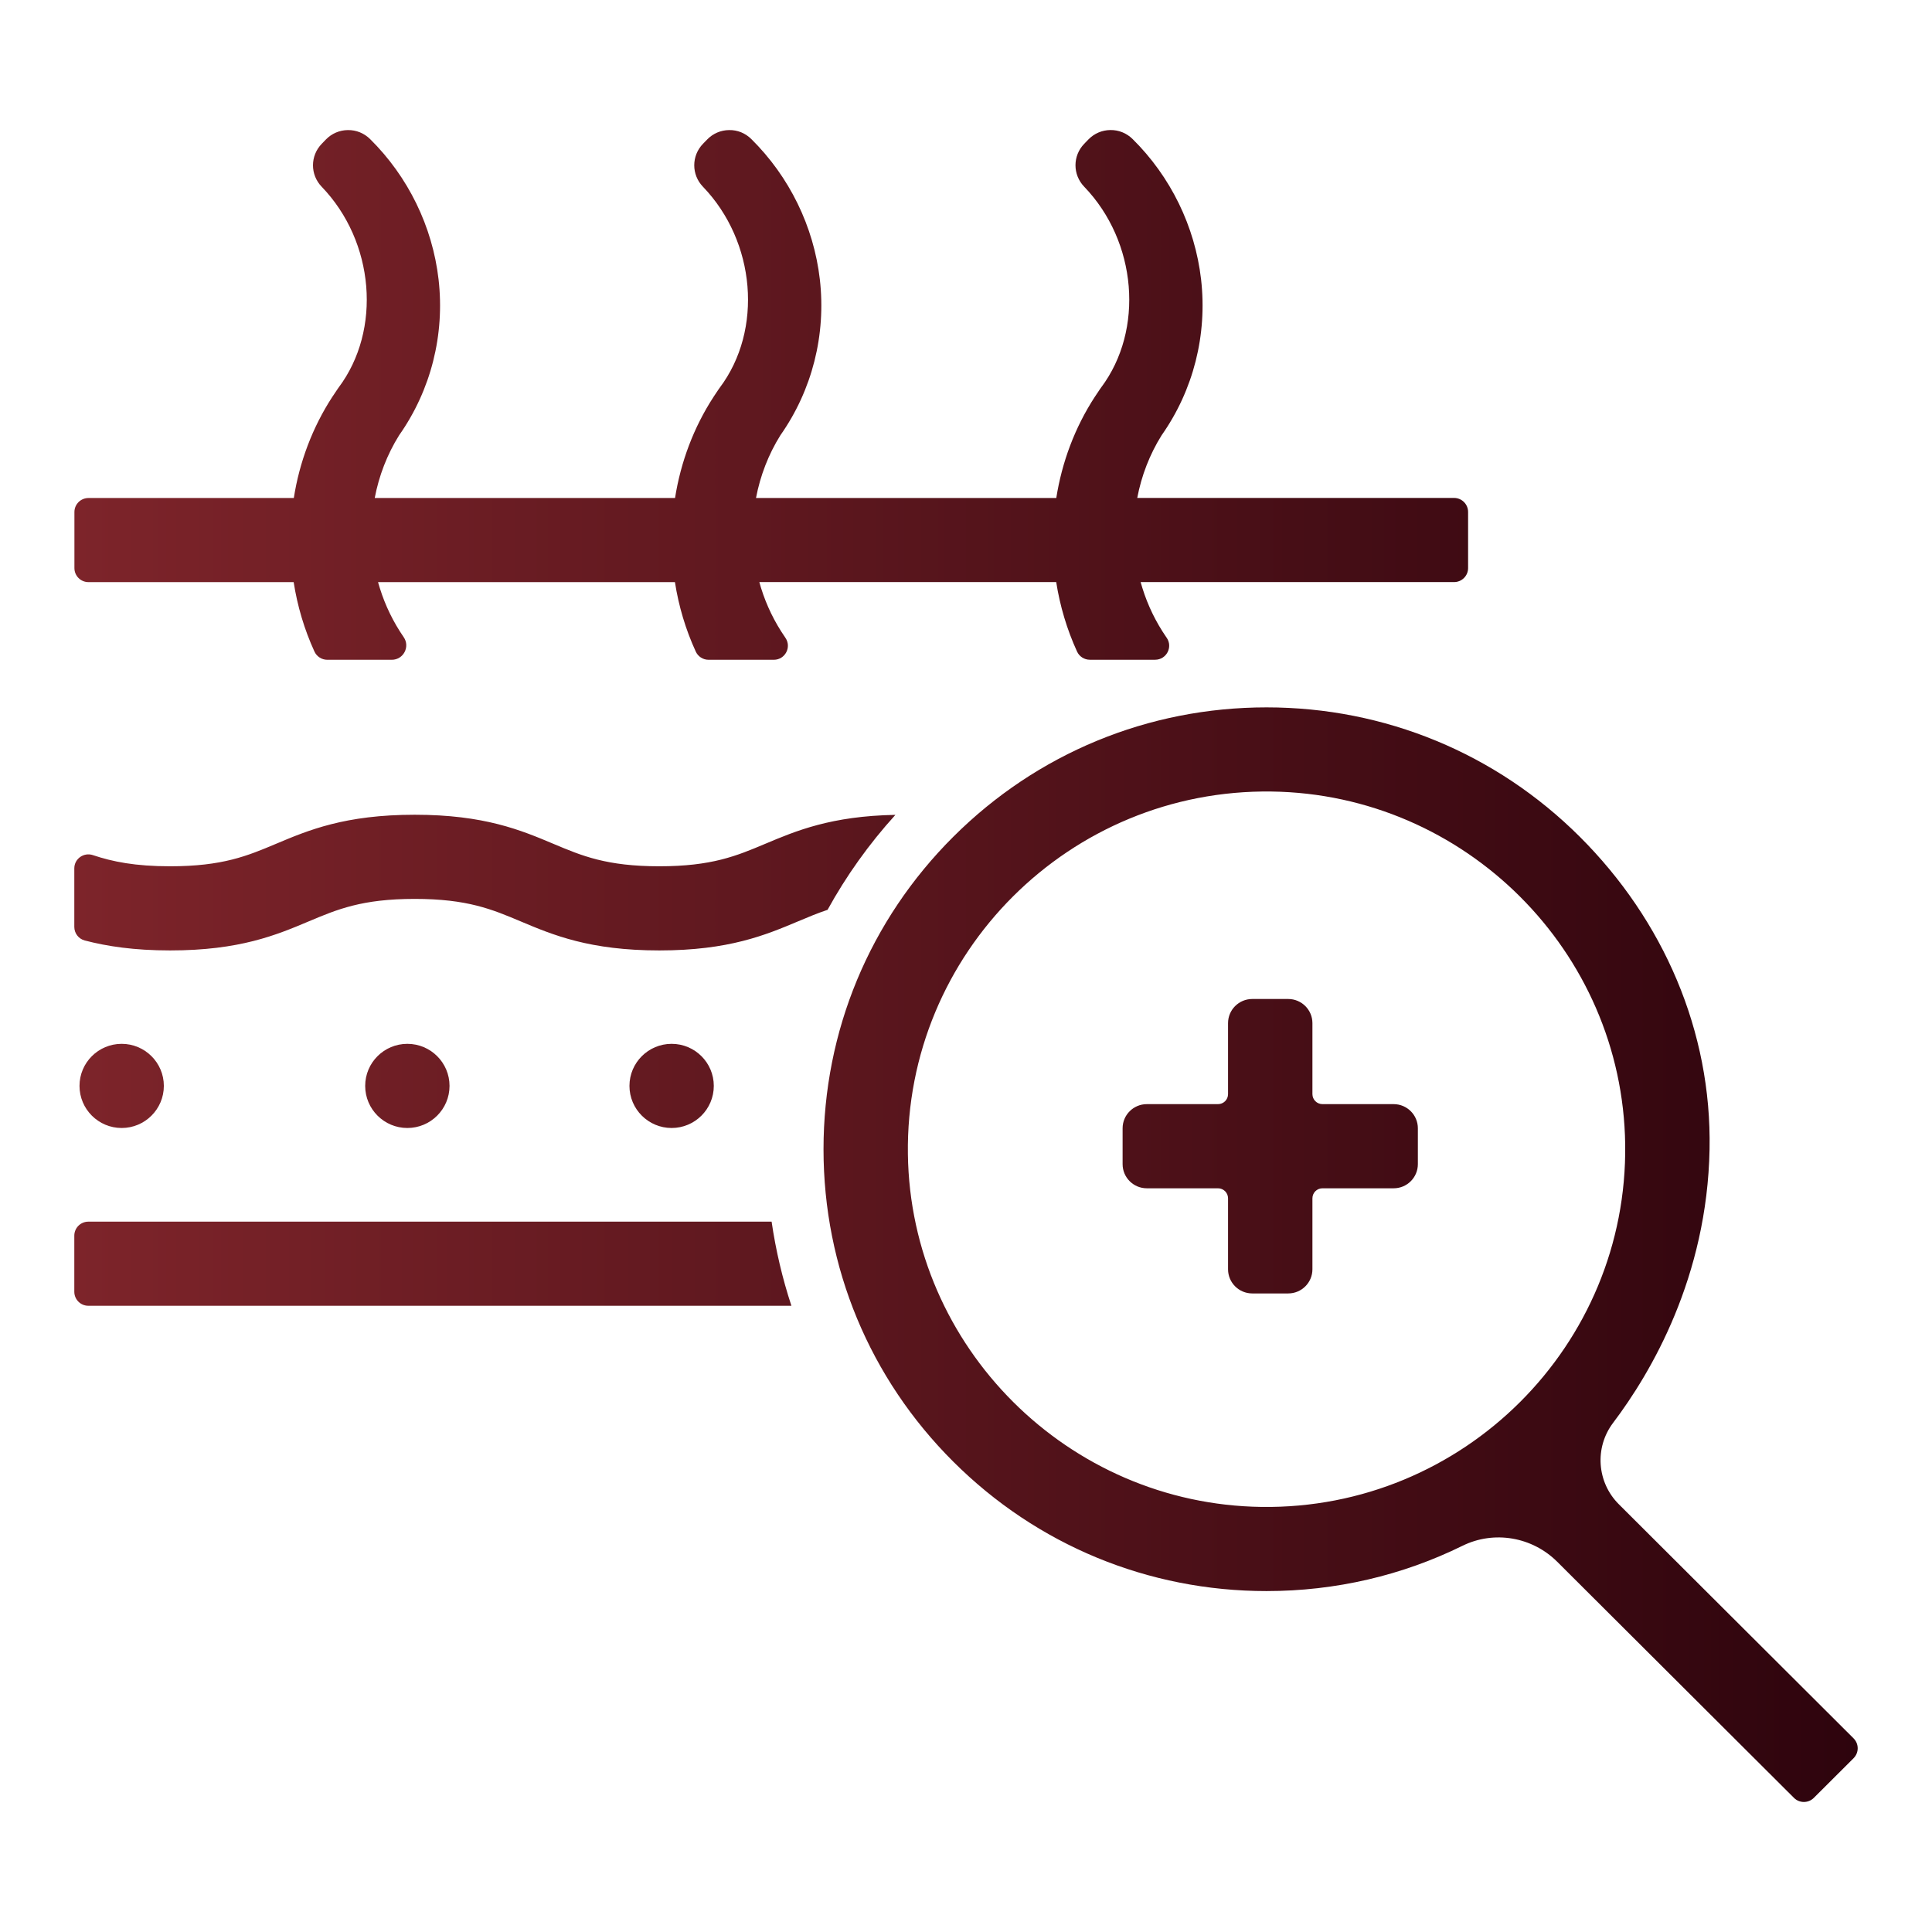 <svg width="52" height="52" viewBox="0 0 52 52" fill="none" xmlns="http://www.w3.org/2000/svg">
<path d="M38.162 30.368V31.333C38.162 31.692 37.87 31.983 37.51 31.983H35.595C35.445 31.983 35.324 32.103 35.324 32.253V34.163C35.324 34.522 35.032 34.813 34.672 34.813H33.705C33.345 34.813 33.053 34.522 33.053 34.163V32.253C33.053 32.104 32.932 31.983 32.782 31.983H30.867C30.507 31.983 30.215 31.692 30.215 31.333V30.368C30.215 30.009 30.507 29.718 30.867 29.718H32.782C32.932 29.718 33.053 29.598 33.053 29.448V27.538C33.053 27.179 33.345 26.888 33.705 26.888H34.672C35.032 26.888 35.324 27.179 35.324 27.538V29.448C35.324 29.597 35.445 29.718 35.595 29.718H37.51C37.87 29.718 38.162 30.009 38.162 30.368ZM2.378 15.668H7.904C8.004 16.311 8.191 16.942 8.464 17.538C8.526 17.672 8.661 17.758 8.809 17.758H10.545C10.858 17.758 11.043 17.407 10.866 17.15C10.586 16.743 10.369 16.299 10.222 15.826L10.221 15.823C10.205 15.772 10.19 15.72 10.175 15.668H18.166C18.266 16.311 18.453 16.942 18.727 17.538C18.788 17.672 18.923 17.758 19.071 17.758H20.828C21.132 17.758 21.312 17.417 21.139 17.166L21.128 17.149C20.848 16.743 20.631 16.298 20.484 15.826L20.483 15.823C20.467 15.771 20.452 15.719 20.438 15.667H28.428C28.529 16.31 28.716 16.941 28.989 17.537C29.05 17.671 29.185 17.757 29.333 17.757H31.09C31.395 17.757 31.574 17.416 31.402 17.166L31.39 17.149C31.11 16.742 30.894 16.298 30.747 15.825L30.746 15.822C30.73 15.771 30.715 15.719 30.7 15.667H39.136C39.345 15.667 39.514 15.498 39.514 15.29V13.78C39.514 13.571 39.345 13.402 39.136 13.402H30.609C30.722 12.807 30.942 12.232 31.265 11.716C32.121 10.499 32.498 9.01 32.327 7.519C32.163 6.096 31.509 4.754 30.483 3.741C30.323 3.584 30.112 3.497 29.886 3.5C29.661 3.502 29.451 3.593 29.295 3.753L29.183 3.869C28.869 4.192 28.868 4.7 29.181 5.025C30.603 6.503 30.802 8.879 29.634 10.434L29.612 10.464C29.588 10.499 29.558 10.544 29.531 10.586L29.525 10.594C29.509 10.619 29.493 10.643 29.479 10.664L29.469 10.678C28.928 11.508 28.582 12.441 28.43 13.403H20.348C20.461 12.808 20.681 12.233 21.004 11.716C21.86 10.499 22.237 9.01 22.066 7.519C21.902 6.097 21.247 4.755 20.221 3.742C20.061 3.584 19.851 3.497 19.625 3.501C19.4 3.503 19.19 3.593 19.034 3.754L18.922 3.869C18.608 4.193 18.607 4.701 18.92 5.026C20.342 6.504 20.541 8.879 19.373 10.434L19.351 10.464C19.327 10.5 19.297 10.544 19.269 10.586L19.264 10.594C19.247 10.619 19.231 10.643 19.217 10.664L19.208 10.678C18.667 11.508 18.321 12.441 18.169 13.403H10.086C10.199 12.808 10.419 12.233 10.742 11.716C11.598 10.5 11.975 9.011 11.804 7.52C11.64 6.097 10.986 4.755 9.96 3.742C9.8 3.585 9.59 3.498 9.363 3.501C9.138 3.503 8.928 3.594 8.772 3.754L8.661 3.869C8.346 4.193 8.345 4.701 8.658 5.026C10.081 6.504 10.28 8.88 9.111 10.435L9.09 10.465C9.065 10.5 9.036 10.545 9.008 10.587L9.003 10.595C8.986 10.62 8.97 10.644 8.956 10.665L8.946 10.679C8.406 11.509 8.059 12.442 7.908 13.404H2.381C2.172 13.404 2.003 13.573 2.003 13.781V15.291C2.003 15.499 2.172 15.668 2.381 15.668L2.378 15.668ZM24.1 21.932C22.372 21.964 21.43 22.36 20.595 22.712C19.825 23.036 19.161 23.316 17.745 23.316C16.329 23.316 15.664 23.036 14.895 22.712C14.024 22.345 13.037 21.929 11.162 21.929C9.286 21.929 8.299 22.345 7.428 22.712C6.658 23.036 5.994 23.316 4.578 23.316C3.639 23.316 3.03 23.193 2.502 23.016C2.256 22.933 2 23.113 2 23.372V24.948C2 25.119 2.115 25.27 2.281 25.313C2.881 25.47 3.611 25.581 4.578 25.581C6.454 25.581 7.441 25.165 8.312 24.798C9.081 24.474 9.746 24.194 11.162 24.194C12.578 24.194 13.242 24.474 14.011 24.798C14.882 25.165 15.869 25.581 17.745 25.581C19.621 25.581 20.608 25.165 21.479 24.799C21.744 24.687 21.998 24.58 22.274 24.488C22.775 23.577 23.386 22.719 24.1 21.932V21.932ZM2.378 32.881C2.169 32.881 2 33.05 2 33.258V34.768C2 34.976 2.169 35.145 2.378 35.145H21.301C21.059 34.411 20.881 33.654 20.768 32.881H2.378ZM49.89 47.322L48.819 48.39C48.672 48.537 48.432 48.537 48.285 48.39L41.913 42.035C41.241 41.365 40.214 41.186 39.363 41.605C37.743 42.403 35.949 42.824 34.089 42.824C30.904 42.824 27.91 41.587 25.658 39.341C23.405 37.095 22.165 34.108 22.165 30.932C22.165 27.755 23.405 24.768 25.658 22.522C27.91 20.276 30.904 19.039 34.089 19.039C37.274 19.039 40.269 20.276 42.521 22.522C44.773 24.769 46.073 27.756 46.013 30.932C45.948 34.372 44.443 36.939 43.416 38.297C42.913 38.963 42.98 39.897 43.57 40.486L49.889 46.788C50.037 46.936 50.037 47.175 49.889 47.322H49.89ZM43.742 30.797C43.67 25.604 39.431 21.375 34.224 21.304C28.795 21.23 24.362 25.651 24.436 31.066C24.508 36.259 28.748 40.488 33.954 40.559C39.384 40.633 43.817 36.212 43.742 30.797ZM3.275 30.36C3.901 30.36 4.41 29.852 4.41 29.227C4.41 28.602 3.901 28.095 3.275 28.095C2.648 28.095 2.14 28.602 2.14 29.227C2.14 29.852 2.648 30.36 3.275 30.36ZM12.099 29.227C12.099 28.602 11.591 28.095 10.964 28.095C10.337 28.095 9.829 28.602 9.829 29.227C9.829 29.852 10.337 30.36 10.964 30.36C11.591 30.36 12.099 29.852 12.099 29.227ZM19.212 29.227C19.212 28.602 18.704 28.095 18.077 28.095C17.451 28.095 16.942 28.602 16.942 29.227C16.942 29.852 17.451 30.36 18.077 30.36C18.704 30.36 19.212 29.852 19.212 29.227Z" fill="url(#paint0_linear_1626_4822)"/>
<defs>
<linearGradient id="paint0_linear_1626_4822" x1="2" y1="26" x2="50" y2="26" gradientUnits="userSpaceOnUse">
<stop stop-color="#7D242A"/>
<stop offset="1" stop-color="#2E040D"/>
</linearGradient>
</defs>
</svg>
